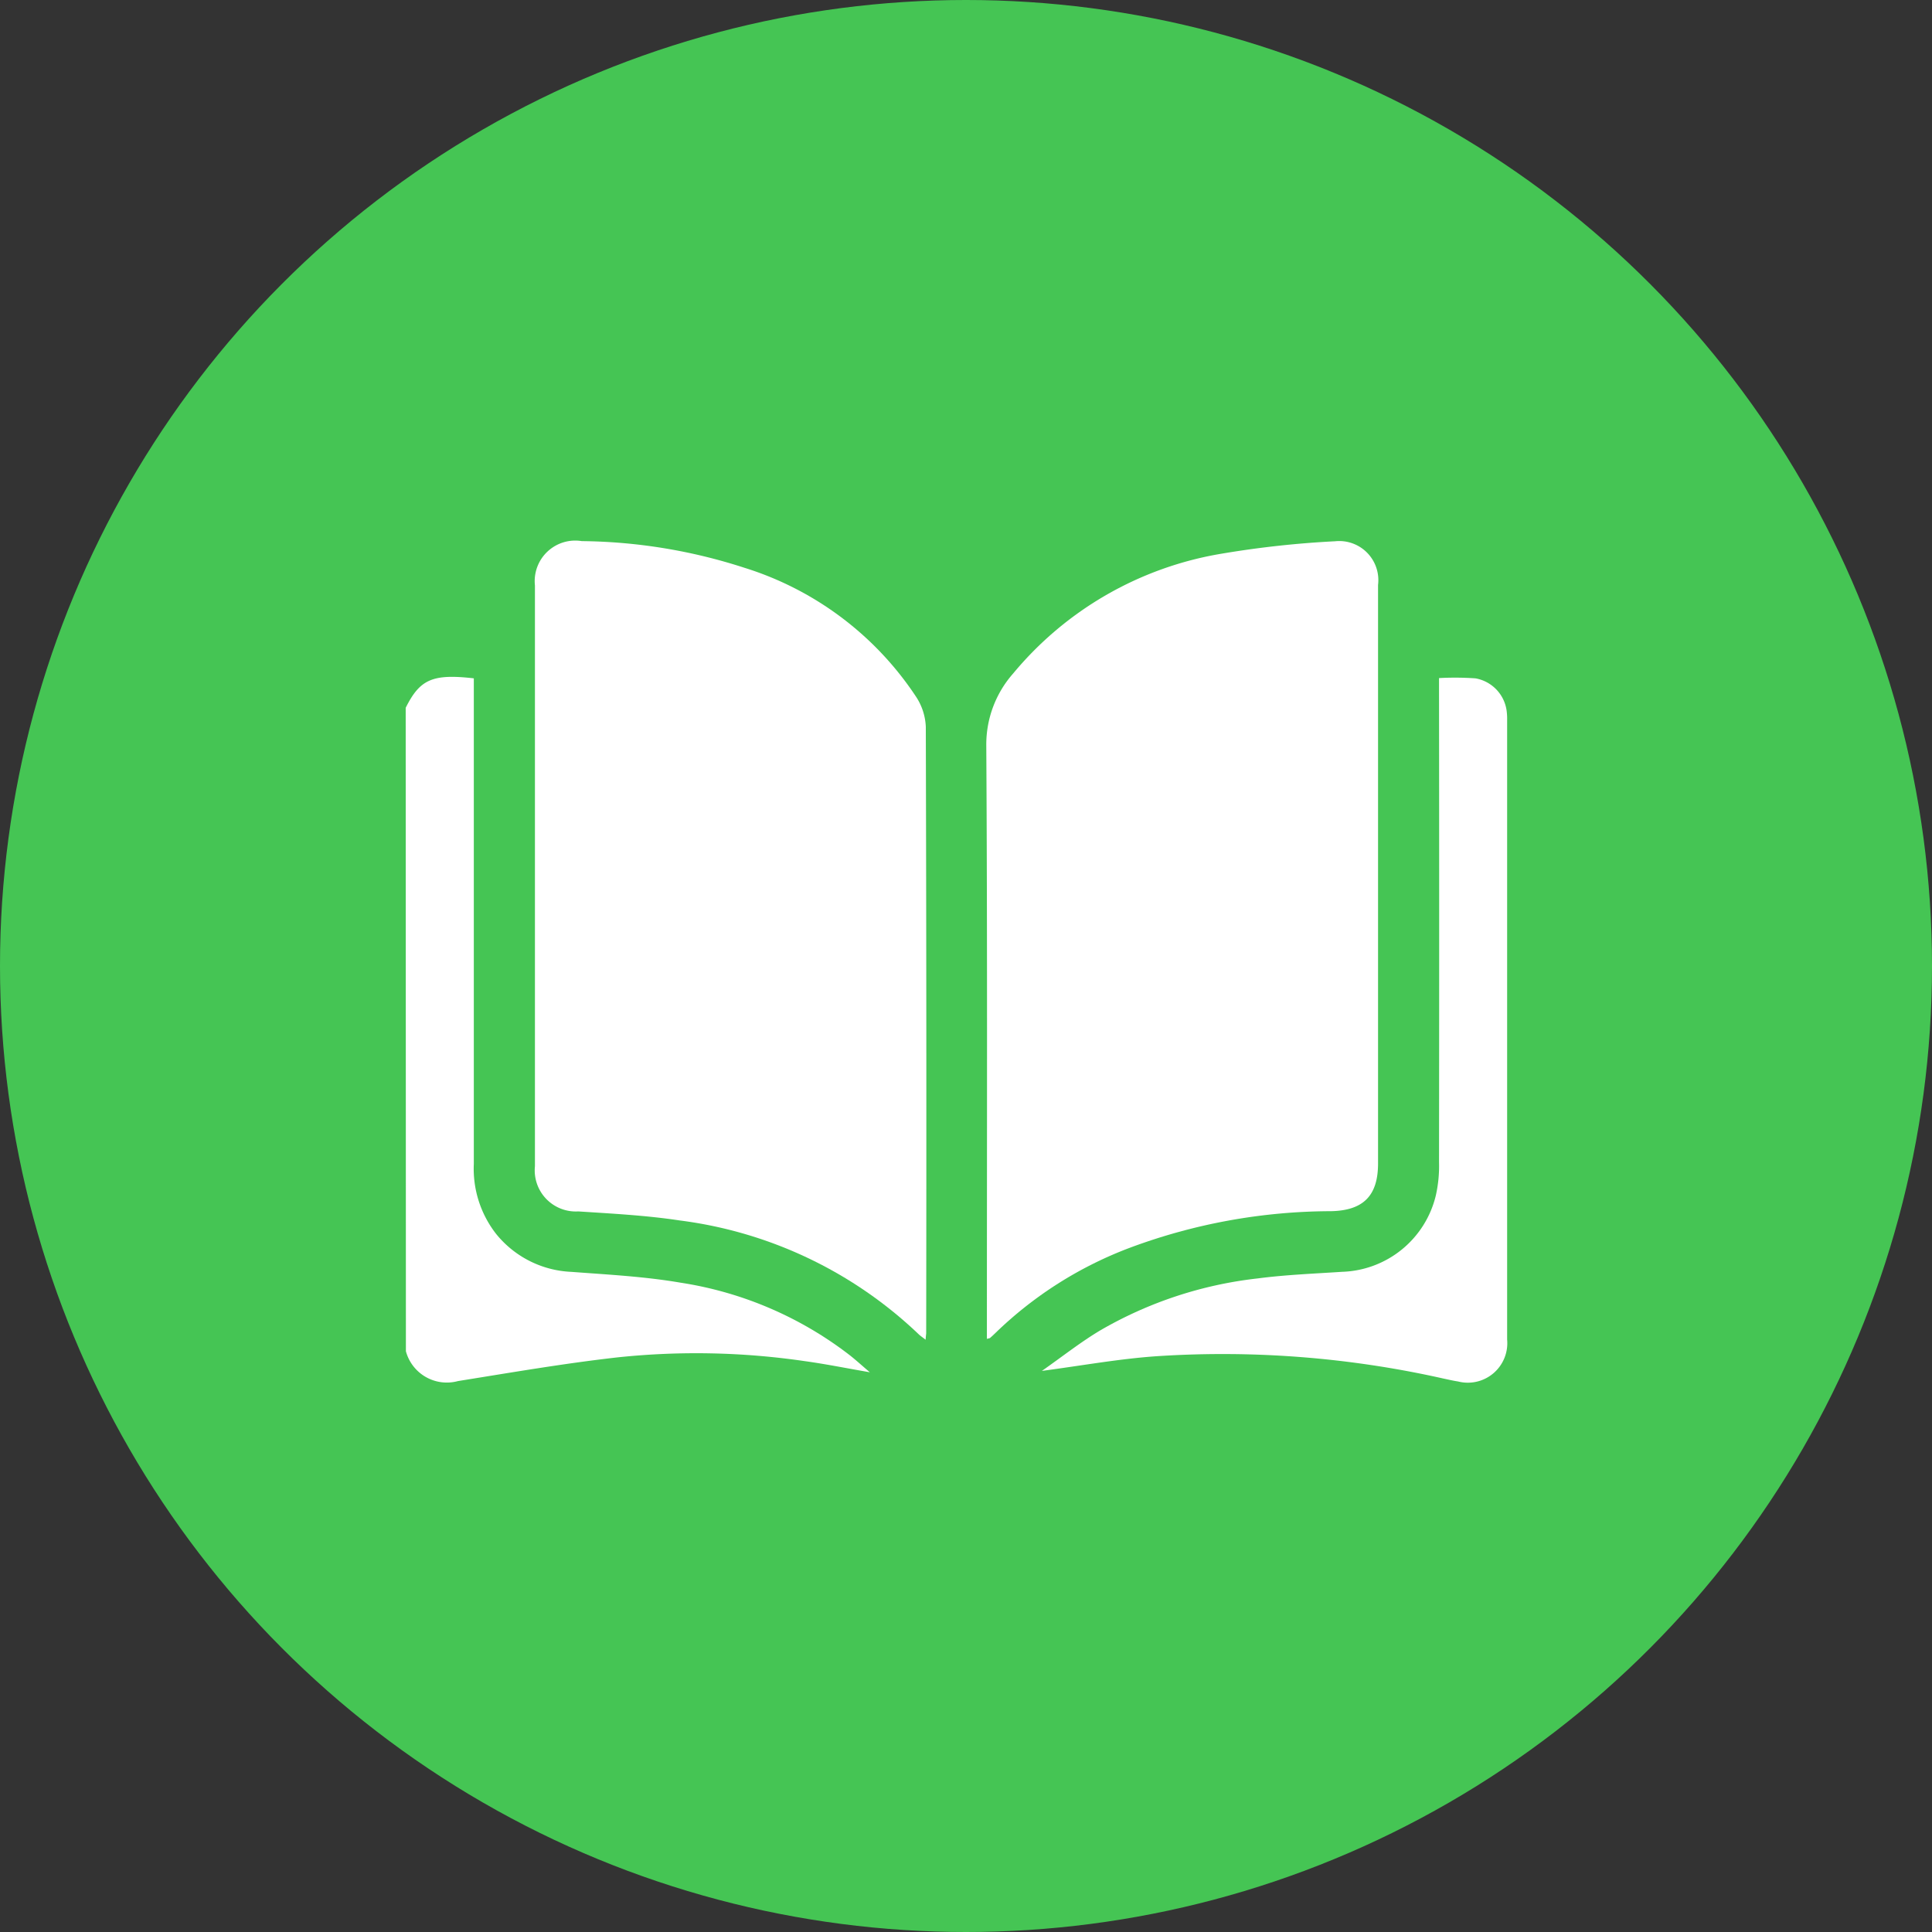 <svg xmlns="http://www.w3.org/2000/svg" width="76" height="76" viewBox="0 0 76 76">
  <rect x="0" y="0" width="76" height="76" fill="#333333" stroke="none"/>
  <g id="read-icon" transform="translate(-155 -1629)">
    <circle id="Ellipse_644" data-name="Ellipse 644" cx="38" cy="38" r="38" transform="translate(155 1629)" fill="#45c554"/>
    <g id="Group_4591" data-name="Group 4591" transform="translate(170.96 1650.28)">
      <path id="Path_2461" data-name="Path 2461" d="M2615.694,376.721c.559-1.122,1.057-1.344,2.68-1.159v.524q0,9.287,0,18.574a4.164,4.164,0,0,0,.877,2.757,4.023,4.023,0,0,0,2.962,1.493c1.432.108,2.874.182,4.285.424a14.475,14.475,0,0,1,6.684,2.87c.24.191.468.4.771.656-.92-.159-1.738-.325-2.564-.439a29.481,29.481,0,0,0-7.339-.15c-2.11.237-4.207.6-6.3.935a1.667,1.667,0,0,1-2.048-1.174Z" transform="translate(-2615.695 -370.158)" fill="#fff"/>
      <path id="Path_2462" data-name="Path 2462" d="M2658.9,377.639c-.114-.09-.192-.141-.257-.2a16.657,16.657,0,0,0-9.412-4.491c-1.318-.2-2.66-.269-3.994-.356a1.617,1.617,0,0,1-1.705-1.778q0-11.423,0-22.847a1.594,1.594,0,0,1,1.841-1.743,21.348,21.348,0,0,1,6.4,1.049,12.572,12.572,0,0,1,6.757,5.081,2.321,2.321,0,0,1,.378,1.176q.033,11.931.015,23.862C2658.917,377.452,2658.908,377.518,2658.9,377.639Z" transform="translate(-2638.449 -346.218)" fill="#fff"/>
      <path id="Path_2463" data-name="Path 2463" d="M2740.848,377.617v-.54c0-7.6.022-15.2-.024-22.8a4.222,4.222,0,0,1,1.058-2.836,13.538,13.538,0,0,1,8.22-4.715,38.372,38.372,0,0,1,4.445-.485,1.538,1.538,0,0,1,1.688,1.719q0,6.452,0,12.9,0,4.929,0,9.858c0,1.267-.578,1.852-1.858,1.876a22.762,22.762,0,0,0-7.9,1.437,15.36,15.36,0,0,0-5.283,3.344c-.071.069-.142.137-.216.2C2740.965,377.593,2740.933,377.593,2740.848,377.617Z" transform="translate(-2717.986 -346.229)" fill="#fff"/>
      <path id="Path_2464" data-name="Path 2464" d="M2752.8,402.933c.819-.574,1.532-1.14,2.306-1.6a15.835,15.835,0,0,1,6.175-2.037c1.1-.144,2.218-.188,3.328-.261a3.919,3.919,0,0,0,3.689-3.008,5.278,5.278,0,0,0,.125-1.3q.011-9.246,0-18.493v-.555a11.625,11.625,0,0,1,1.435.011,1.5,1.5,0,0,1,1.231,1.333,2.389,2.389,0,0,1,.013.3q0,12.188,0,24.375a1.554,1.554,0,0,1-1.933,1.65c-.194-.029-.387-.075-.58-.116a39.608,39.608,0,0,0-11.26-.878C2755.863,402.454,2754.4,402.72,2752.8,402.933Z" transform="translate(-2727.775 -370.285)" fill="#fff"/>
    </g>
  </g>
</svg>
